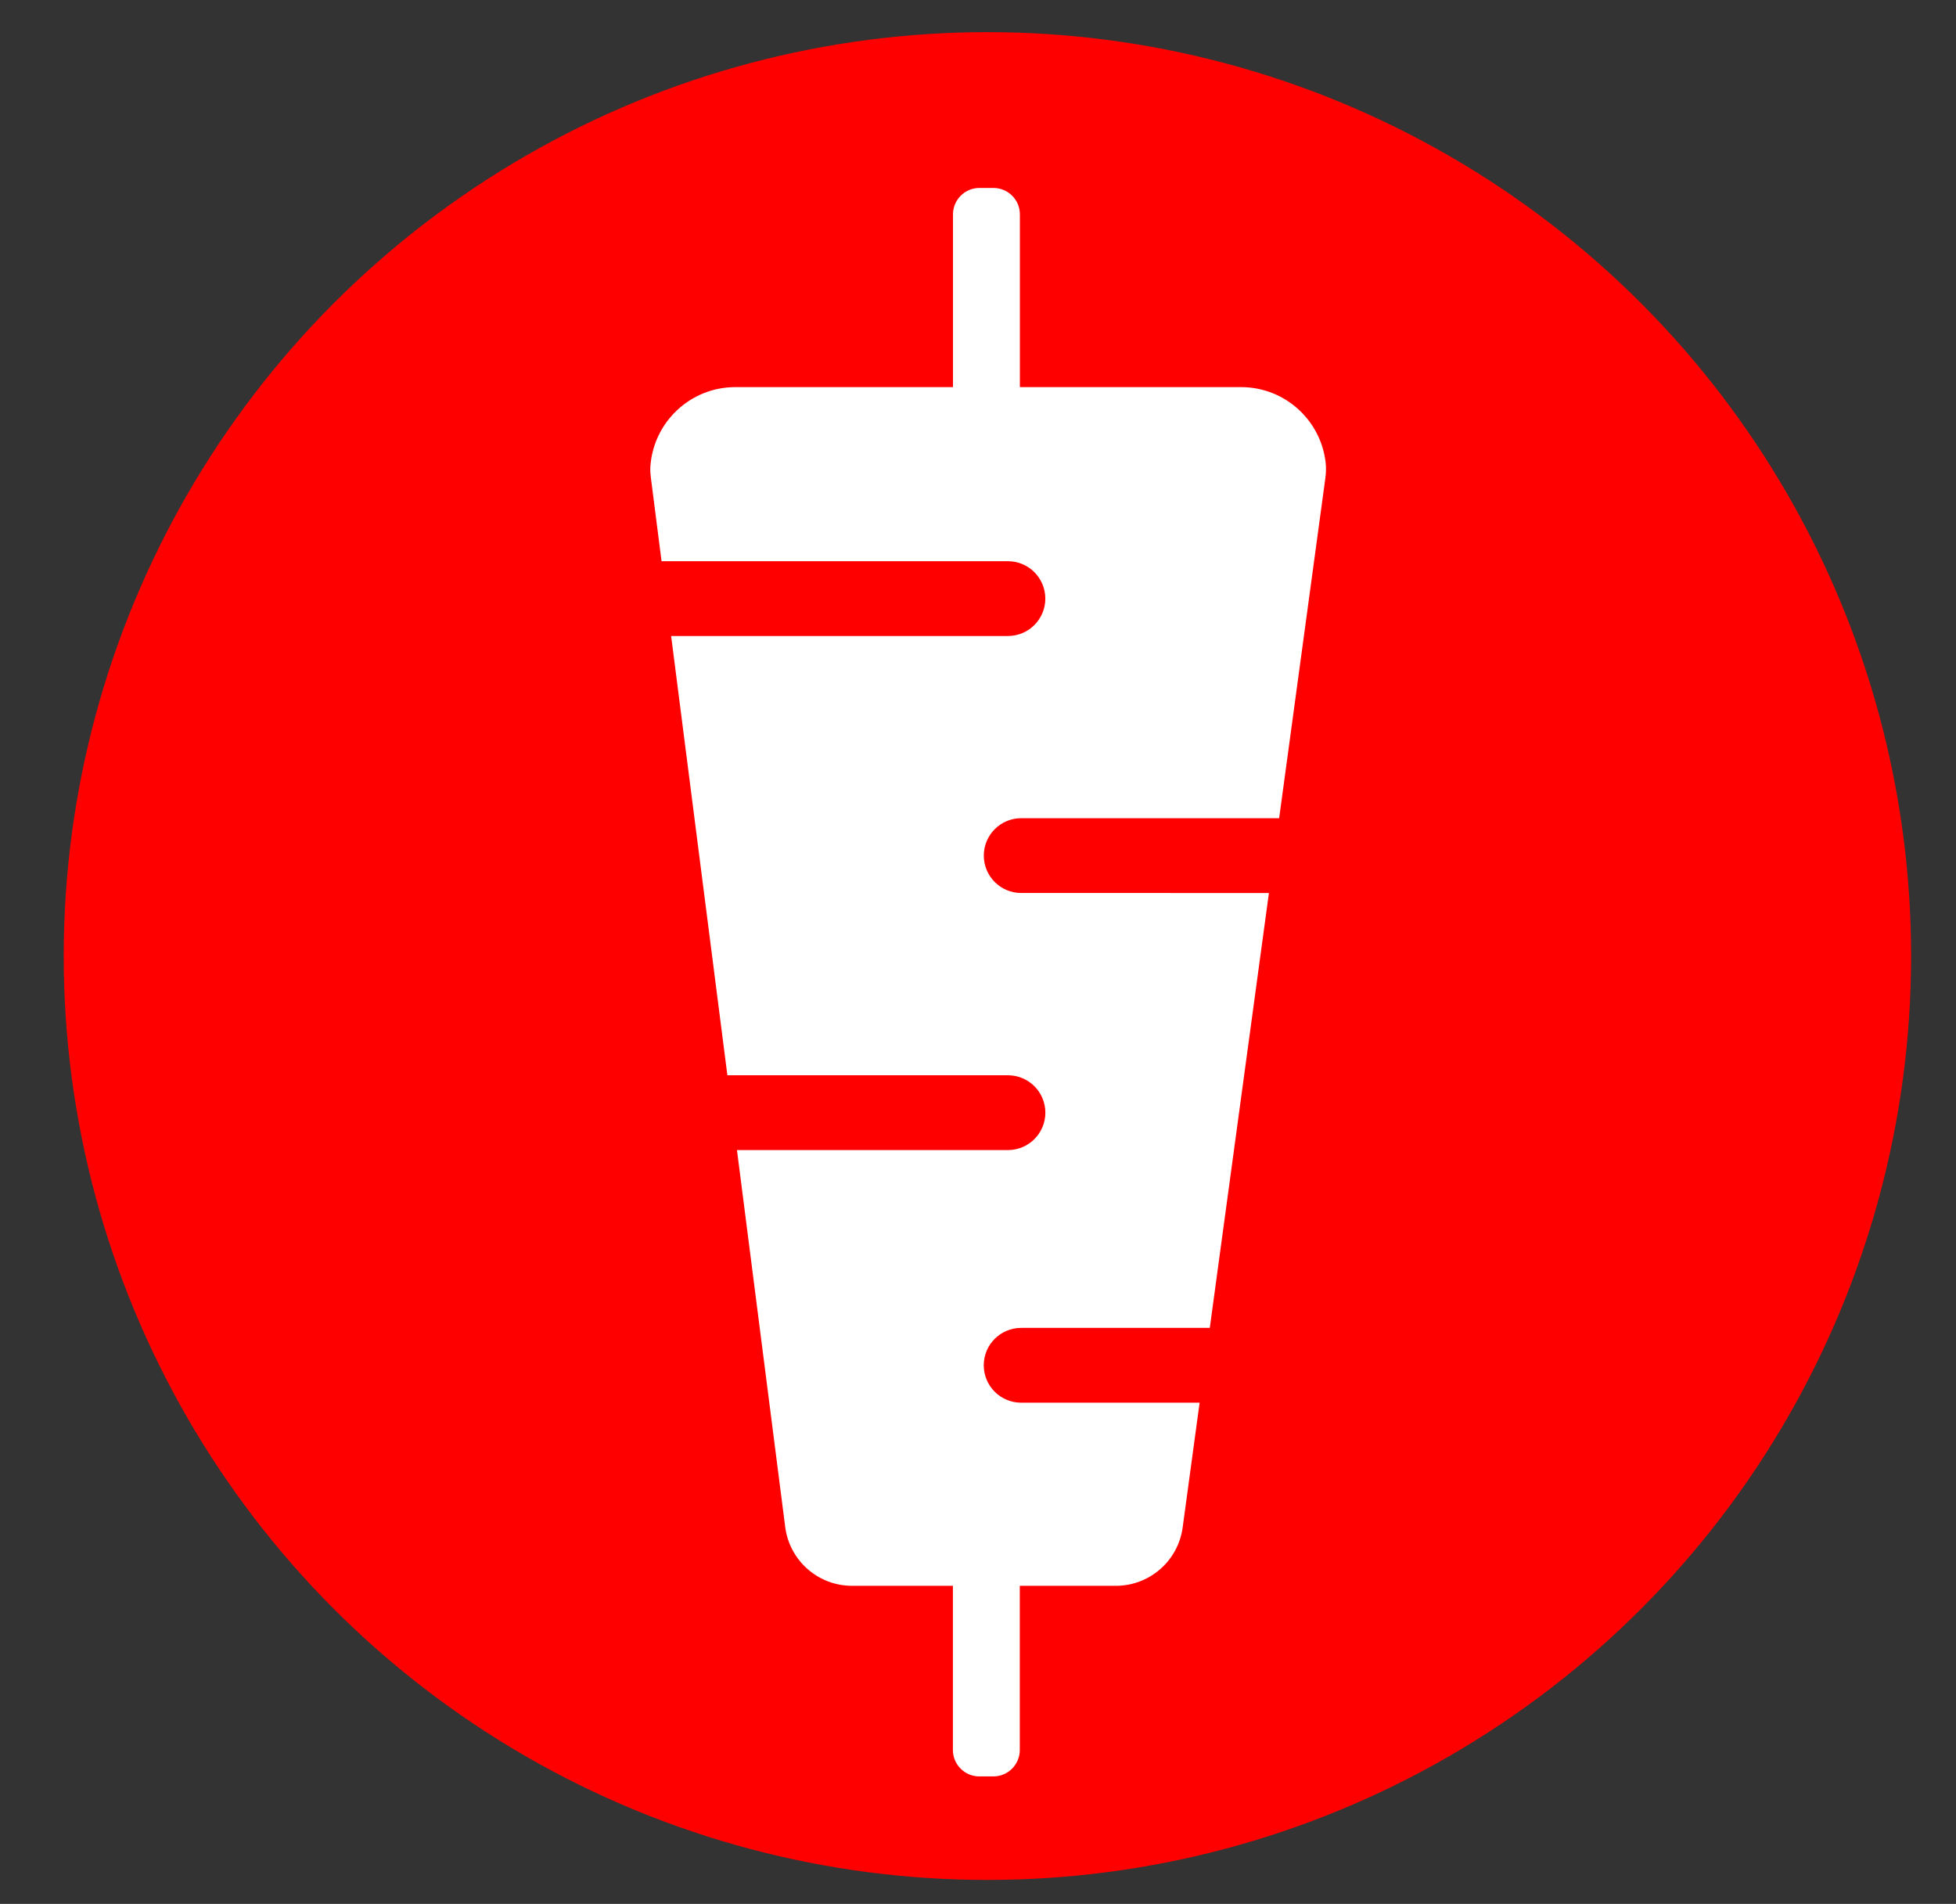 <?xml version="1.0" encoding="utf-8"?>
<!-- Generator: Adobe Illustrator 23.0.5, SVG Export Plug-In . SVG Version: 6.00 Build 0)  -->
<svg version="1.1" id="Layer_1" xmlns="http://www.w3.org/2000/svg" xmlns:xlink="http://www.w3.org/1999/xlink" x="0px" y="0px"
	 viewBox="0 0 461.42 449.03" style="enable-background:new 0 0 461.42 449.03;" xml:space="preserve">
<rect x="0" y="0" width="461.42" height="449.03" fill="#333333" stroke="none"/>
<style type="text/css">
	.st0{fill:#DBD9D9;}
	.st1{fill:#FFFFFF;}
	.st2{opacity:0.14;}
	.st3{fill:#020202;}
	.st4{fill:#DB4040;}
	.st5{fill:#D83030;}
	.st6{fill:#F43111;}
	.st7{fill:#FCFAFA;}
	.st8{fill:#FCFCFC;}
	.st9{fill:#FC1D03;}
	.st10{fill:#FF0000;}
	.st11{fill:none;stroke:#FF0000;stroke-width:4;stroke-linecap:round;stroke-miterlimit:10;}
	.st12{fill:none;}
</style>
<circle class="st10" cx="232.93" cy="225.48" r="217.9"/>
<path class="st1" d="M312.72,109.11c-1.13-10.02-9.63-17.81-19.96-17.81h-52.17V50.56c0-3.44-2.79-6.23-6.23-6.23h-3.32
	c-3.44,0-6.23,2.79-6.23,6.23V91.3h-51.34c-10.66,0-19.38,8.31-20.05,18.8c-0.05,0.85,0.01,1.71,0.12,2.56
	c0.84,6.57,1.68,13.13,2.52,19.7h81.71c4.87,0,8.82,3.95,8.82,8.82c0,4.87-3.95,8.82-8.82,8.82h-79.45
	c4.42,34.53,8.85,69.07,13.27,103.6h66.19c4.87,0,8.82,3.95,8.82,8.82c0,4.87-3.95,8.82-8.82,8.82h-63.93
	c3.79,29.63,7.59,59.26,11.38,88.89c1.02,7.94,7.77,13.88,15.77,13.88h23.79v38.72c0,3.44,2.79,6.23,6.23,6.23h3.32
	c3.44,0,6.23-2.79,6.23-6.23v-38.72h22.66c7.95,0,14.69-5.88,15.76-13.76c1.33-9.81,2.67-19.62,4-29.43h-42.1
	c-4.87,0-8.82-3.95-8.82-8.82c0-4.87,3.95-8.82,8.82-8.82h44.5c4.65-34.19,9.3-68.38,13.95-102.57H240.9
	c-4.87,0-8.82-3.95-8.82-8.82c0-4.87,3.95-8.82,8.82-8.82h60.85c3.63-26.71,7.26-53.41,10.89-80.12
	C312.81,111.62,312.86,110.36,312.72,109.11z"/>
</svg>
